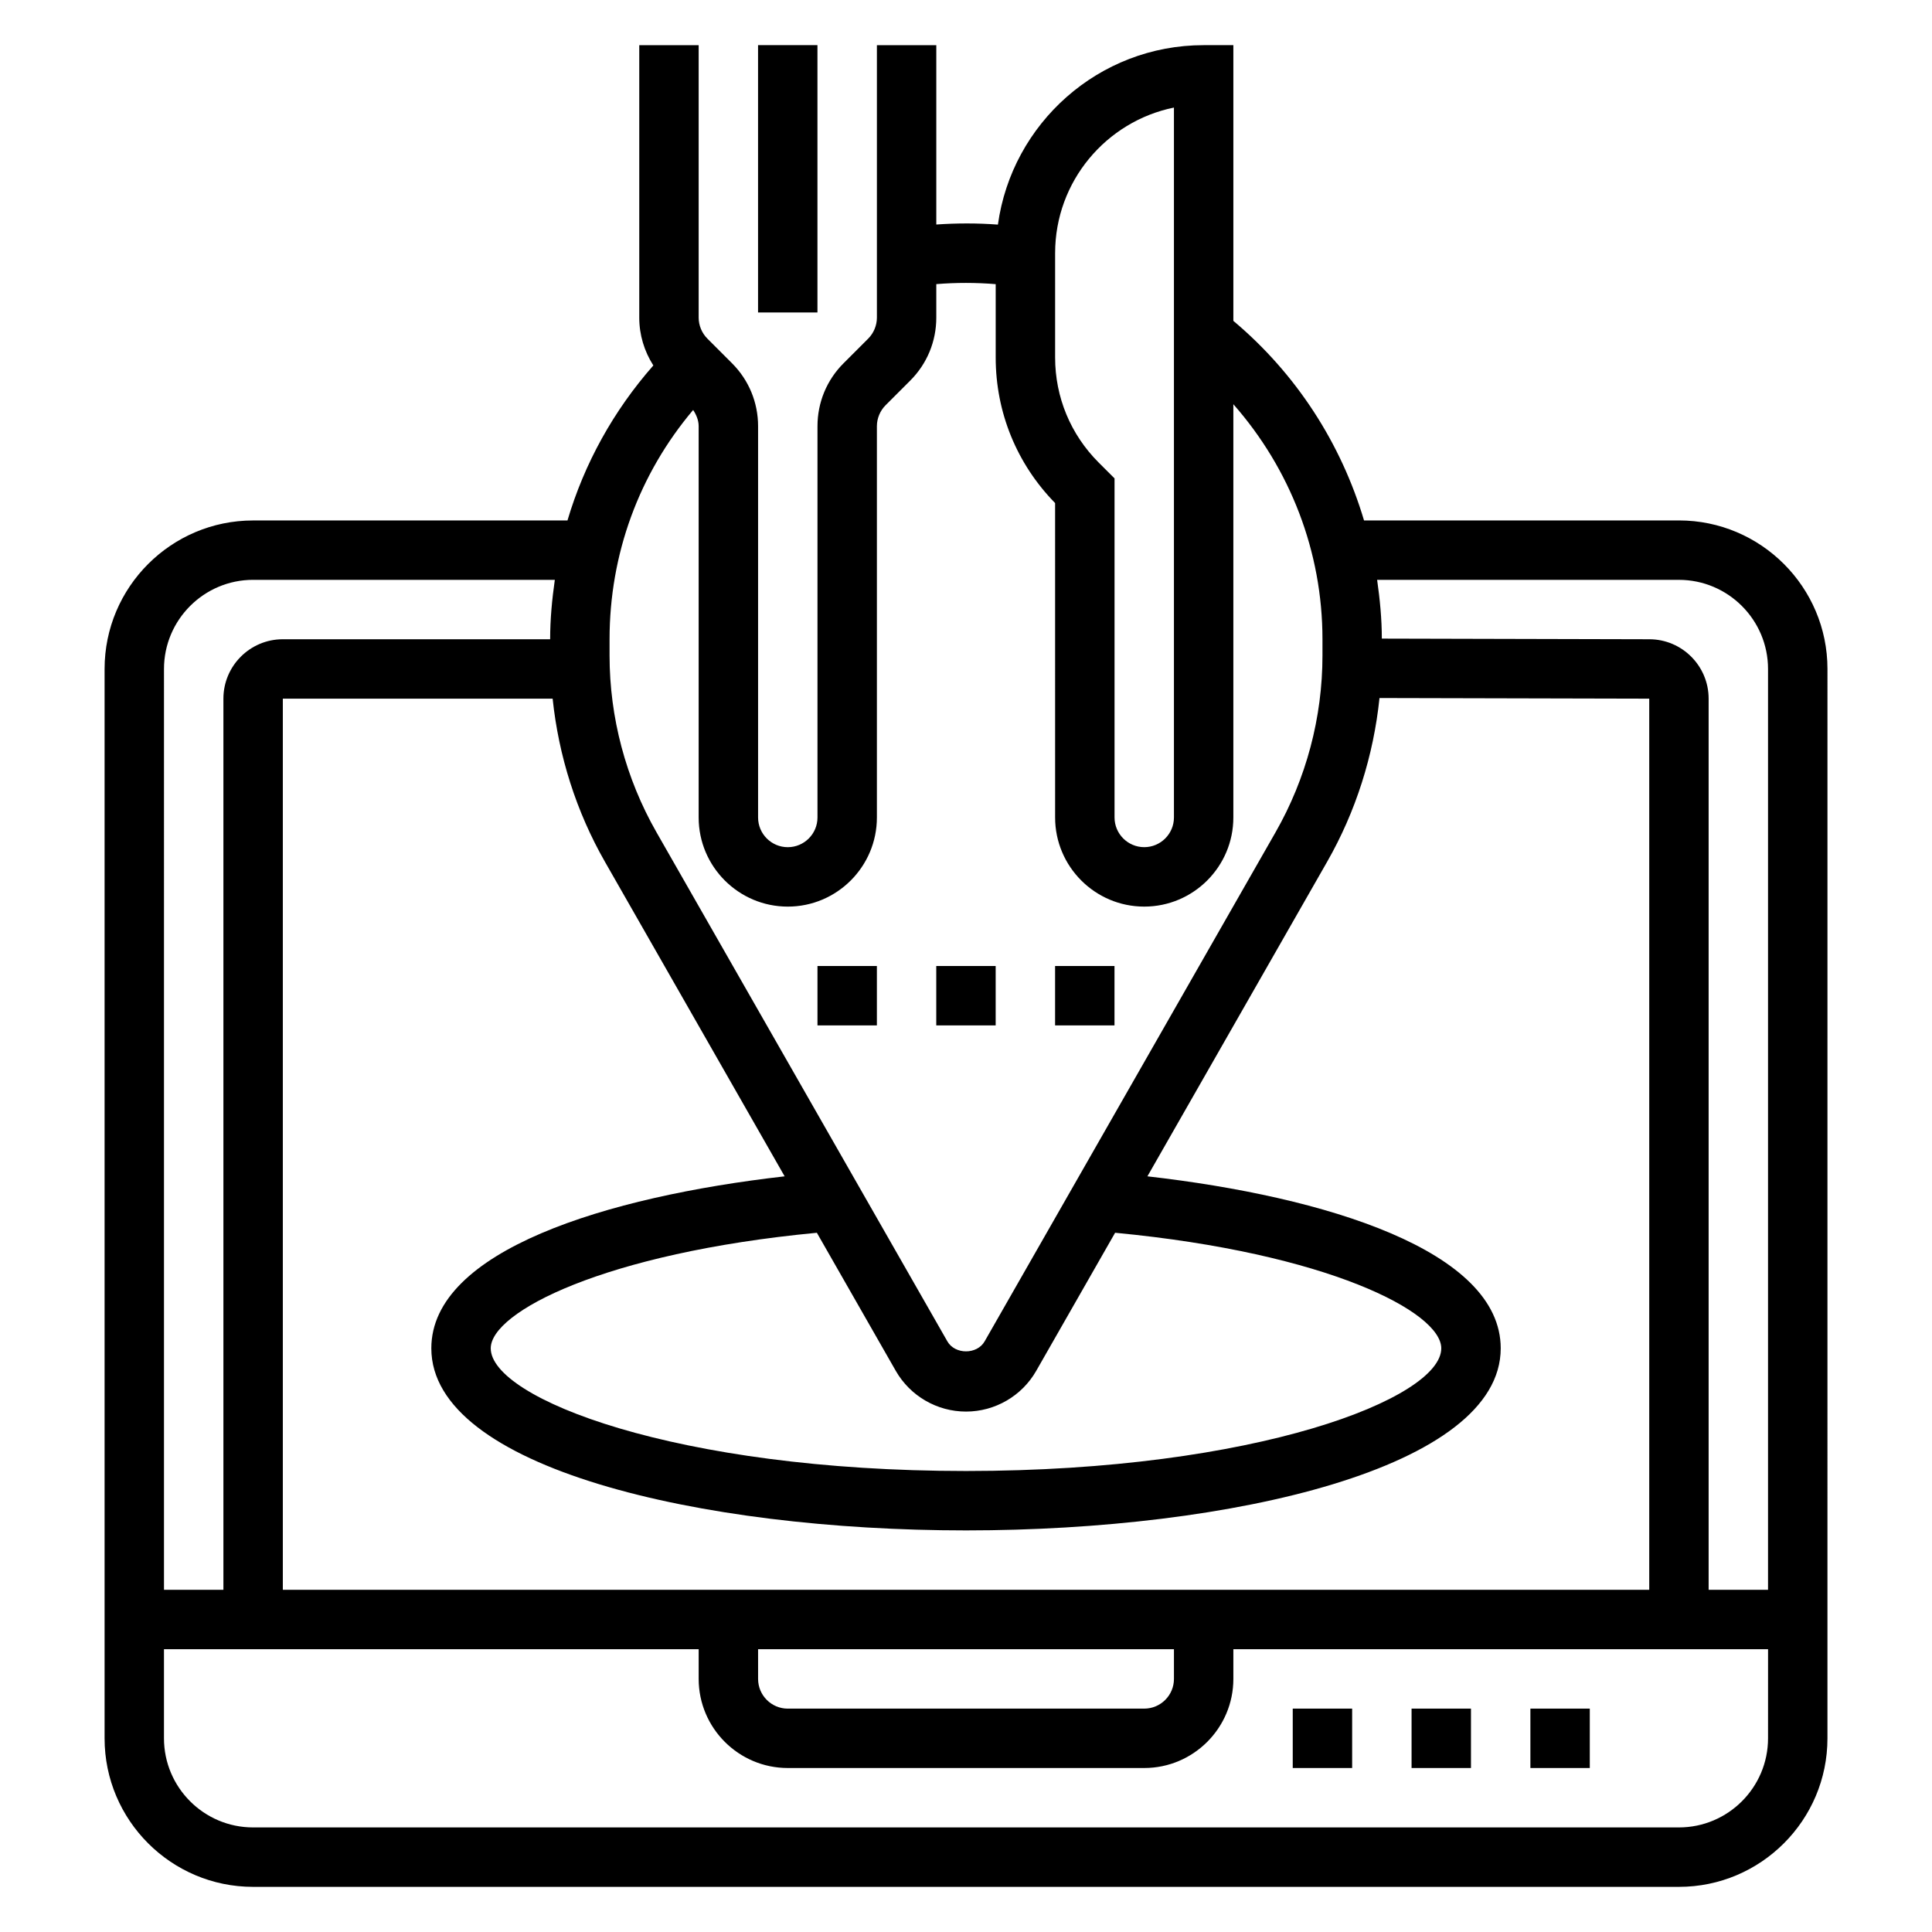 <?xml version="1.0" encoding="UTF-8"?>
<!-- Uploaded to: ICON Repo, www.svgrepo.com, Generator: ICON Repo Mixer Tools -->
<svg fill="#000000" width="800px" height="800px" version="1.1" viewBox="144 144 512 512" xmlns="http://www.w3.org/2000/svg">
 <g>
  <path d="m588.93 281.92h-83.449c-6.078-20.414-17.91-38.84-34.629-52.891v-73.062h-7.871c-27.82 0-50.82 20.742-54.523 47.555-5.449-0.41-10.926-0.398-16.328-0.023v-47.531h-15.742v72.203c0 2.07-0.844 4.102-2.305 5.566l-6.519 6.519c-4.465 4.453-6.922 10.391-6.922 16.695v103.69c0 4.344-3.535 7.871-7.871 7.871s-7.871-3.527-7.871-7.871v-103.69c0-6.305-2.457-12.242-6.918-16.695l-6.519-6.519c-1.465-1.473-2.309-3.496-2.309-5.566v-72.203h-15.742v72.203c0 4.566 1.324 8.91 3.731 12.676-10.586 12.043-18.285 25.984-22.758 41.086l-83.309-0.004c-21.703 0-39.359 17.656-39.359 39.359v283.39c0 21.703 17.656 39.359 39.359 39.359h377.86c21.703 0 39.359-17.656 39.359-39.359v-39.359l0.004-244.04c0-21.703-17.66-39.359-39.363-39.359zm-165.31-70.848c0-19.012 13.547-34.914 31.488-38.566v188.13c0 4.344-3.535 7.871-7.871 7.871-4.336 0-7.871-3.527-7.871-7.871v-89.859l-4.211-4.203c-7.441-7.445-11.535-17.324-11.535-27.836zm-118.08 102.34c0-22.562 7.809-43.785 22.152-60.766 0.855 1.293 1.461 2.75 1.461 4.309v103.69c0 13.02 10.598 23.617 23.617 23.617s23.617-10.598 23.617-23.617v-103.69c0-2.07 0.844-4.102 2.305-5.566l6.519-6.519c4.465-4.453 6.918-10.391 6.918-16.695v-8.879c5.195-0.426 10.492-0.426 15.742 0.008v19.445c0 14.523 5.582 28.191 15.742 38.566l0.004 83.328c0 13.02 10.598 23.617 23.617 23.617s23.617-10.598 23.617-23.617v-109.52c15.074 17.129 23.617 39.102 23.617 62.285v4.312c0 16.414-4.305 32.621-12.445 46.863l-77.082 134.89c-2.016 3.535-7.863 3.535-9.879 0l-77.074-134.89c-8.145-14.25-12.449-30.449-12.449-46.863zm75.848 193.87c3.809 6.668 10.941 10.801 18.617 10.801s14.809-4.133 18.609-10.801l20.906-36.59c56.379 5.379 86.434 21.012 86.434 30.625 0 13.254-49.066 32.512-125.95 32.512-76.887 0-125.95-19.254-125.95-32.512 0-9.613 30.055-25.254 86.426-30.621zm-29.449-51.543c-47.281 5.391-93.633 19.711-93.633 45.578 0 31.684 71.281 48.254 141.7 48.254 70.414 0 141.7-16.57 141.7-48.254 0-25.867-46.352-40.188-93.629-45.578l47.617-83.34c7.629-13.352 12.312-28.176 13.887-43.414l71.484 0.168v236.16l-362.11 0.004v-236.16h71.5c1.59 15.176 6.266 29.945 13.871 43.242zm-7.039 125.32h110.21v7.871c0 4.344-3.535 7.871-7.871 7.871l-94.465 0.004c-4.336 0-7.871-3.527-7.871-7.871zm-157.44-259.78c0-13.02 10.598-23.617 23.617-23.617h79.957c-0.734 5.184-1.238 10.418-1.238 15.746h-70.848c-8.684 0-15.742 7.062-15.742 15.742v236.16l-15.746 0.004zm425.09 283.39c0 13.02-10.598 23.617-23.617 23.617h-377.86c-13.02 0-23.617-10.598-23.617-23.617v-23.617h141.7v7.871c0 13.02 10.598 23.617 23.617 23.617h94.465c13.02 0 23.617-10.598 23.617-23.617v-7.871h141.7zm-15.742-39.359v-236.16c0-8.684-7.062-15.742-15.727-15.742l-70.879-0.172c-0.004-5.262-0.516-10.449-1.246-15.57h79.977c13.02 0 23.617 10.598 23.617 23.617v244.03z"/>
  <path d="m486.59 596.8h15.742v15.742h-15.742z"/>
  <path d="m518.08 596.8h15.742v15.742h-15.742z"/>
  <path d="m549.57 596.8h15.742v15.742h-15.742z"/>
  <path d="m344.89 155.96h15.742v70.848h-15.742z"/>
  <path d="m392.12 400h15.742v15.742h-15.742z"/>
  <path d="m423.61 400h15.742v15.742h-15.742z"/>
  <path d="m360.64 400h15.742v15.742h-15.742z"/>
 </g>
</svg>